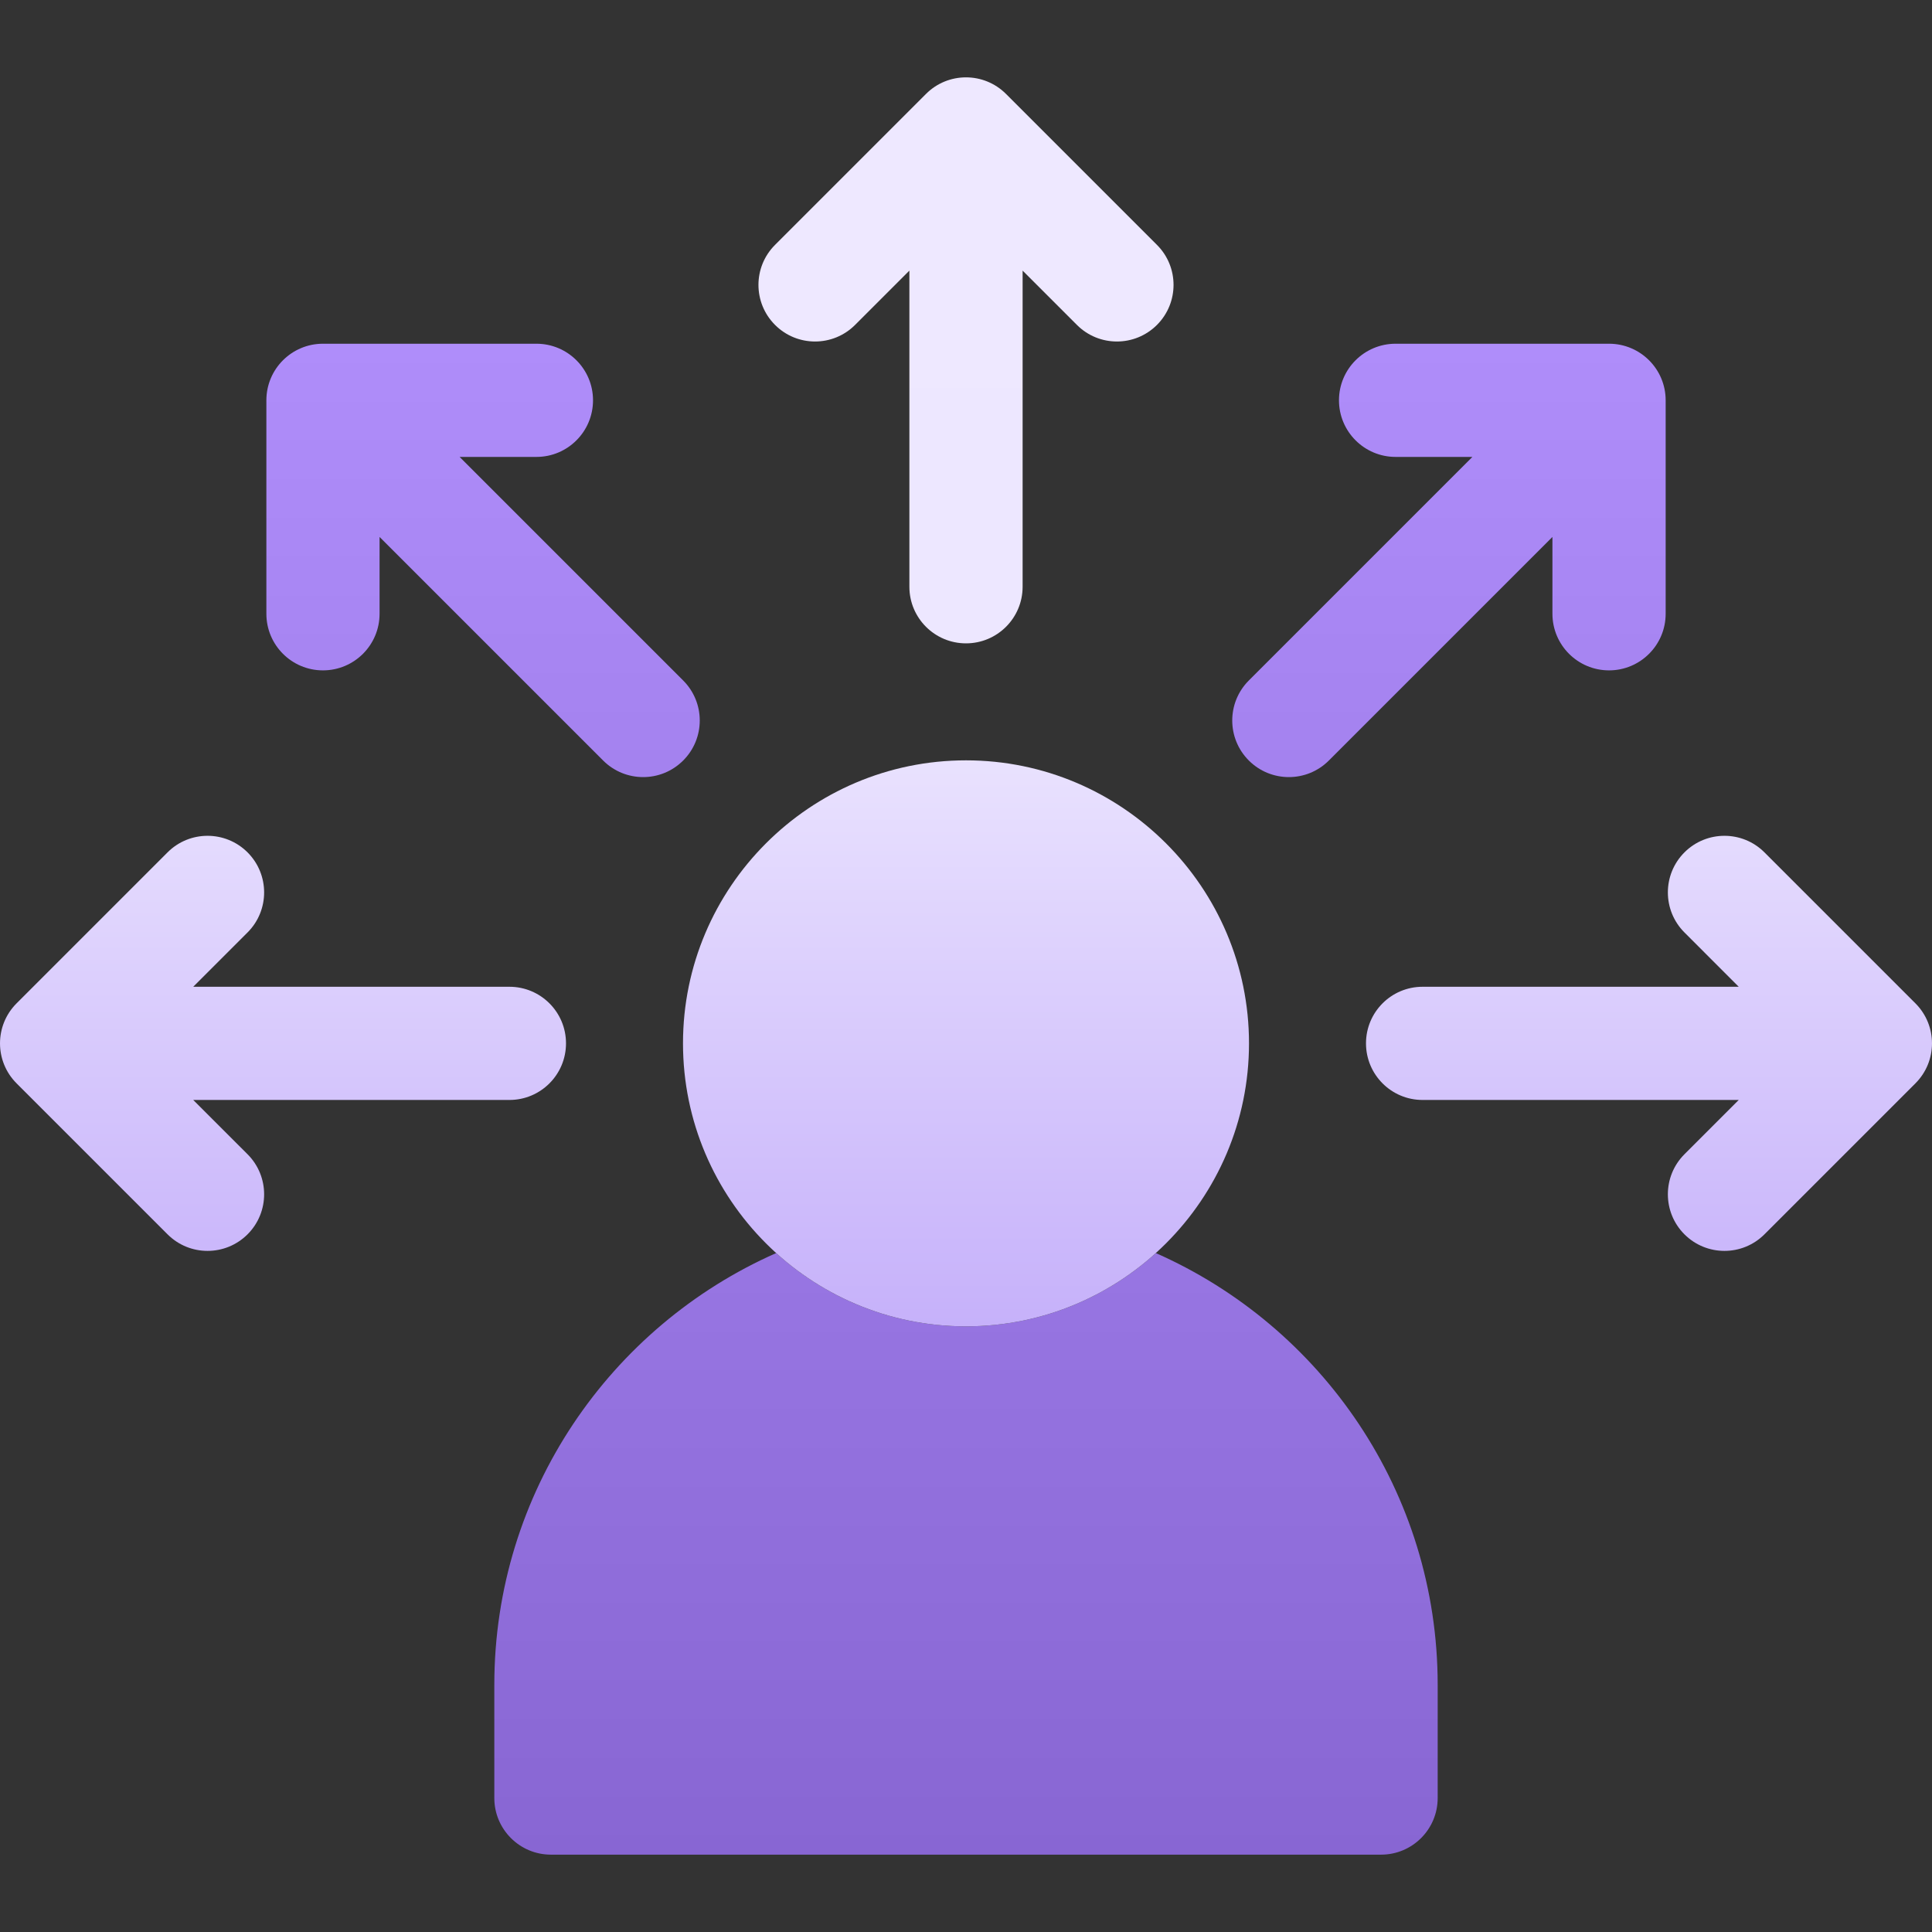<svg width="56" height="56" viewBox="0 0 56 56" fill="none" xmlns="http://www.w3.org/2000/svg">
<rect x="0" y="0" width="56" height="56" fill="#333333" stroke="none"/>
<g id="options 1">
<g id="Group">
<path id="Vector" d="M48.28 11.603V17.79C48.28 18.697 47.545 19.431 46.639 19.431C45.733 19.431 44.998 18.697 44.998 17.79V15.564L38.518 22.044C37.878 22.685 36.839 22.685 36.198 22.044C35.557 21.403 35.557 20.365 36.198 19.724L42.678 13.244H40.452C39.546 13.244 38.811 12.509 38.811 11.603C38.811 10.697 39.546 9.963 40.452 9.963H46.639C47.545 9.963 48.28 10.697 48.28 11.603ZM19.802 19.724L13.322 13.244H15.549C16.455 13.244 17.189 12.509 17.189 11.603C17.189 10.697 16.455 9.963 15.549 9.963H9.361C8.455 9.963 7.721 10.697 7.721 11.603V17.79C7.721 18.697 8.455 19.431 9.361 19.431C10.267 19.431 11.002 18.697 11.002 17.79V15.564L17.482 22.044C18.123 22.685 19.162 22.685 19.802 22.044C20.443 21.404 20.443 20.365 19.802 19.724ZM33.502 36.321C32.046 37.64 30.115 38.445 28 38.445C25.885 38.445 23.955 37.64 22.498 36.321C17.692 38.443 14.328 43.253 14.328 48.836V52.117C14.328 53.023 15.063 53.758 15.969 53.758H40.032C40.938 53.758 41.672 53.023 41.672 52.117V48.836C41.672 43.253 38.309 38.443 33.502 36.321Z" fill="url(#paint0_linear_1281_1474)"/>
<path id="Vector_2" d="M28 38.445C23.477 38.445 19.797 34.765 19.797 30.242C19.797 25.719 23.477 22.039 28 22.039C32.523 22.039 36.203 25.719 36.203 30.242C36.203 34.765 32.523 38.445 28 38.445ZM55.519 29.082L51.144 24.707C50.504 24.066 49.465 24.066 48.824 24.707C48.184 25.348 48.184 26.387 48.824 27.027L50.398 28.602H41.234C40.328 28.602 39.594 29.336 39.594 30.242C39.594 31.148 40.328 31.883 41.234 31.883H50.398L48.824 33.457C48.184 34.098 48.184 35.137 48.824 35.777C49.465 36.418 50.504 36.418 51.144 35.777L55.519 31.402C56.16 30.762 56.16 29.723 55.519 29.082ZM14.766 28.602H5.601L7.176 27.027C7.816 26.387 7.816 25.348 7.176 24.707C6.535 24.066 5.496 24.066 4.856 24.707L0.481 29.082C-0.16 29.723 -0.16 30.762 0.481 31.402L4.856 35.777C5.496 36.418 6.535 36.418 7.176 35.777C7.816 35.137 7.816 34.098 7.176 33.457L5.601 31.883H14.766C15.672 31.883 16.406 31.148 16.406 30.242C16.406 29.336 15.672 28.602 14.766 28.602ZM33.535 7.098L29.16 2.723C28.519 2.082 27.48 2.082 26.84 2.723L22.465 7.098C21.824 7.738 21.824 8.777 22.465 9.418C23.105 10.059 24.144 10.059 24.785 9.418L26.359 7.844V17.008C26.359 17.914 27.094 18.648 28 18.648C28.906 18.648 29.641 17.914 29.641 17.008V7.844L31.215 9.418C31.855 10.059 32.894 10.059 33.535 9.418C34.176 8.777 34.176 7.738 33.535 7.098Z" fill="url(#paint1_linear_1281_1474)"/>
</g>
</g>
<defs>
<linearGradient id="paint0_linear_1281_1474" x1="28" y1="53.758" x2="28" y2="9.963" gradientUnits="userSpaceOnUse">
<stop stop-color="#8866D3"/>
<stop offset="1" stop-color="#AF8DFA"/>
</linearGradient>
<linearGradient id="paint1_linear_1281_1474" x1="28" y1="38.445" x2="28" y2="2.242" gradientUnits="userSpaceOnUse">
<stop stop-color="#C6B1FA"/>
<stop offset="0.503" stop-color="#EDE7FF"/>
<stop offset="1" stop-color="#EEE8FF"/>
</linearGradient>
</defs>
</svg>
